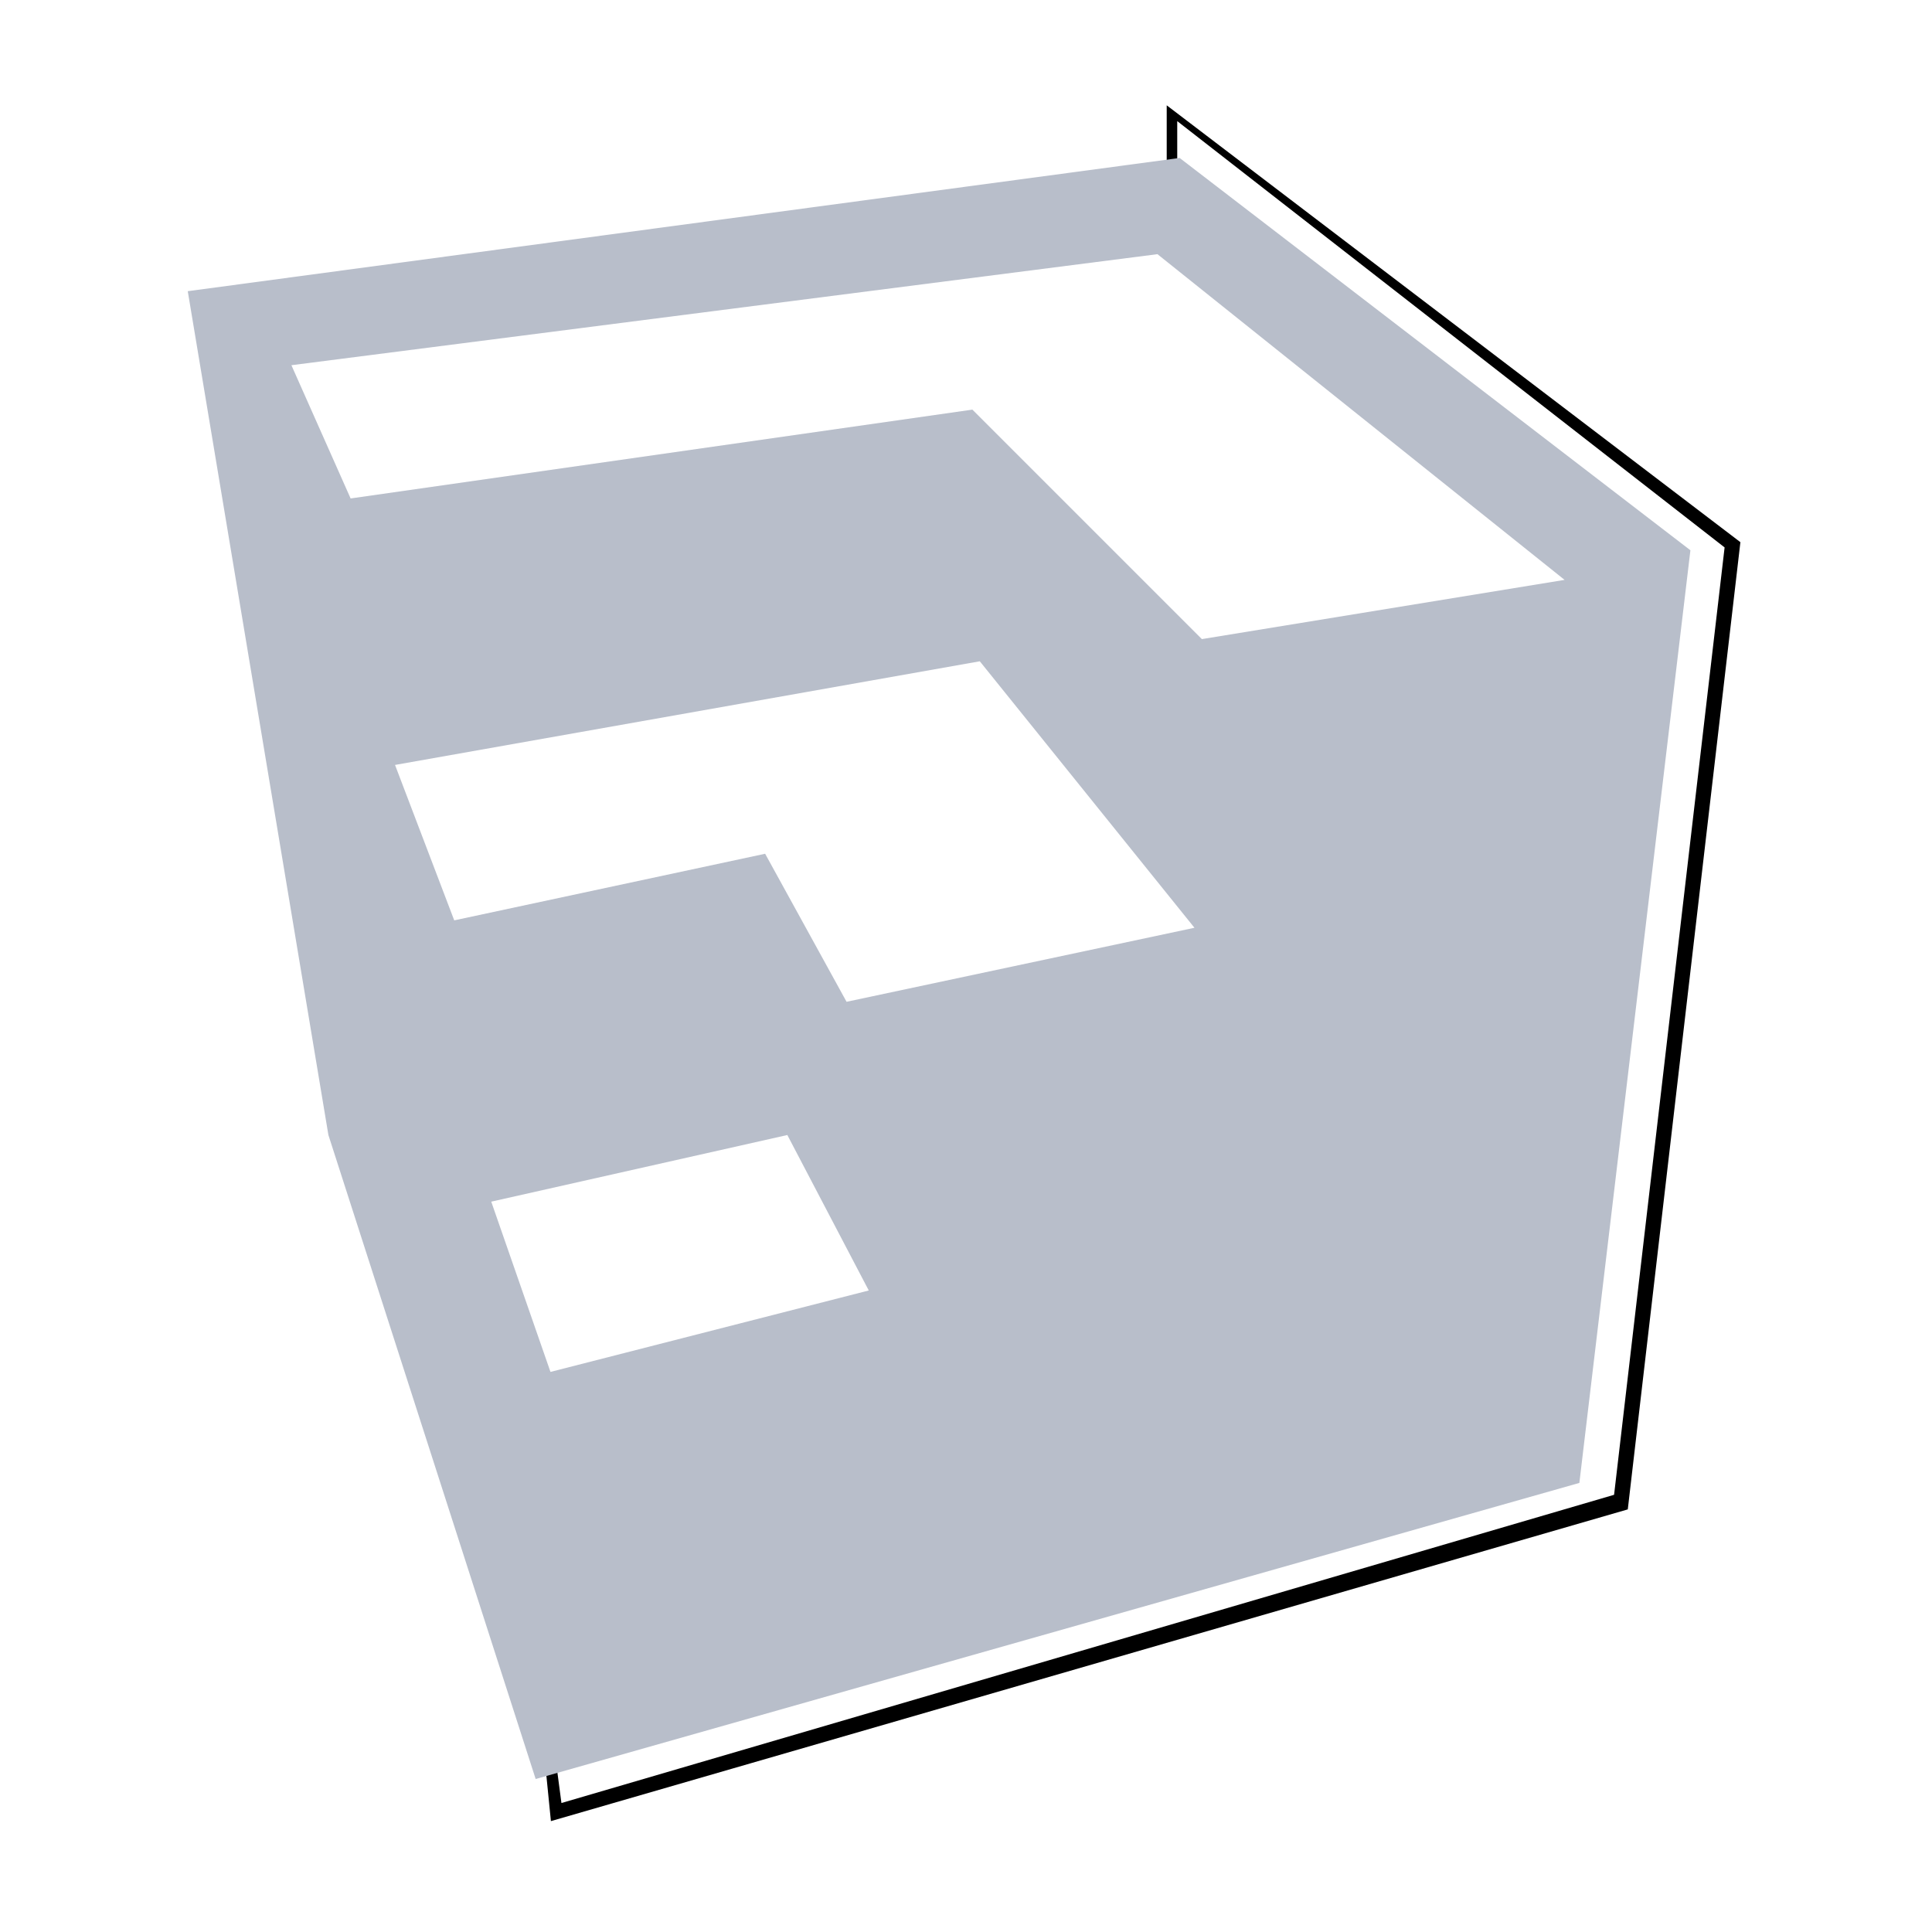 <svg width="276" height="276" viewBox="0 0 276 276" fill="none" xmlns="http://www.w3.org/2000/svg">
<path d="M166.673 15.046L248.628 77.453L232.541 215.627L78.702 260.16L77.951 252.641L79.454 251.889L80.206 257.574L230.583 213.543L246.372 78.204L168.176 17.302V23.084L166.673 23.317V15.046Z" fill="black"/>
<path fill-rule="evenodd" clip-rule="evenodd" d="M225.623 211.846L76.523 254.145L46.915 162.146L26.823 41.599L168.521 22.565L241.487 78.61L225.623 211.846ZM78.639 195.987L124.109 184.354L112.477 162.146L70.178 171.665L78.639 195.987ZM64.891 131.48L109.305 121.965L120.937 143.113L170.637 132.539L139.971 94.469L56.432 109.276L64.891 131.48ZM165.349 36.311L41.63 52.173L50.088 71.207L138.912 58.518L171.694 91.3L223.51 82.84L165.349 36.311Z" fill="#B8BECA"/>
</svg>
